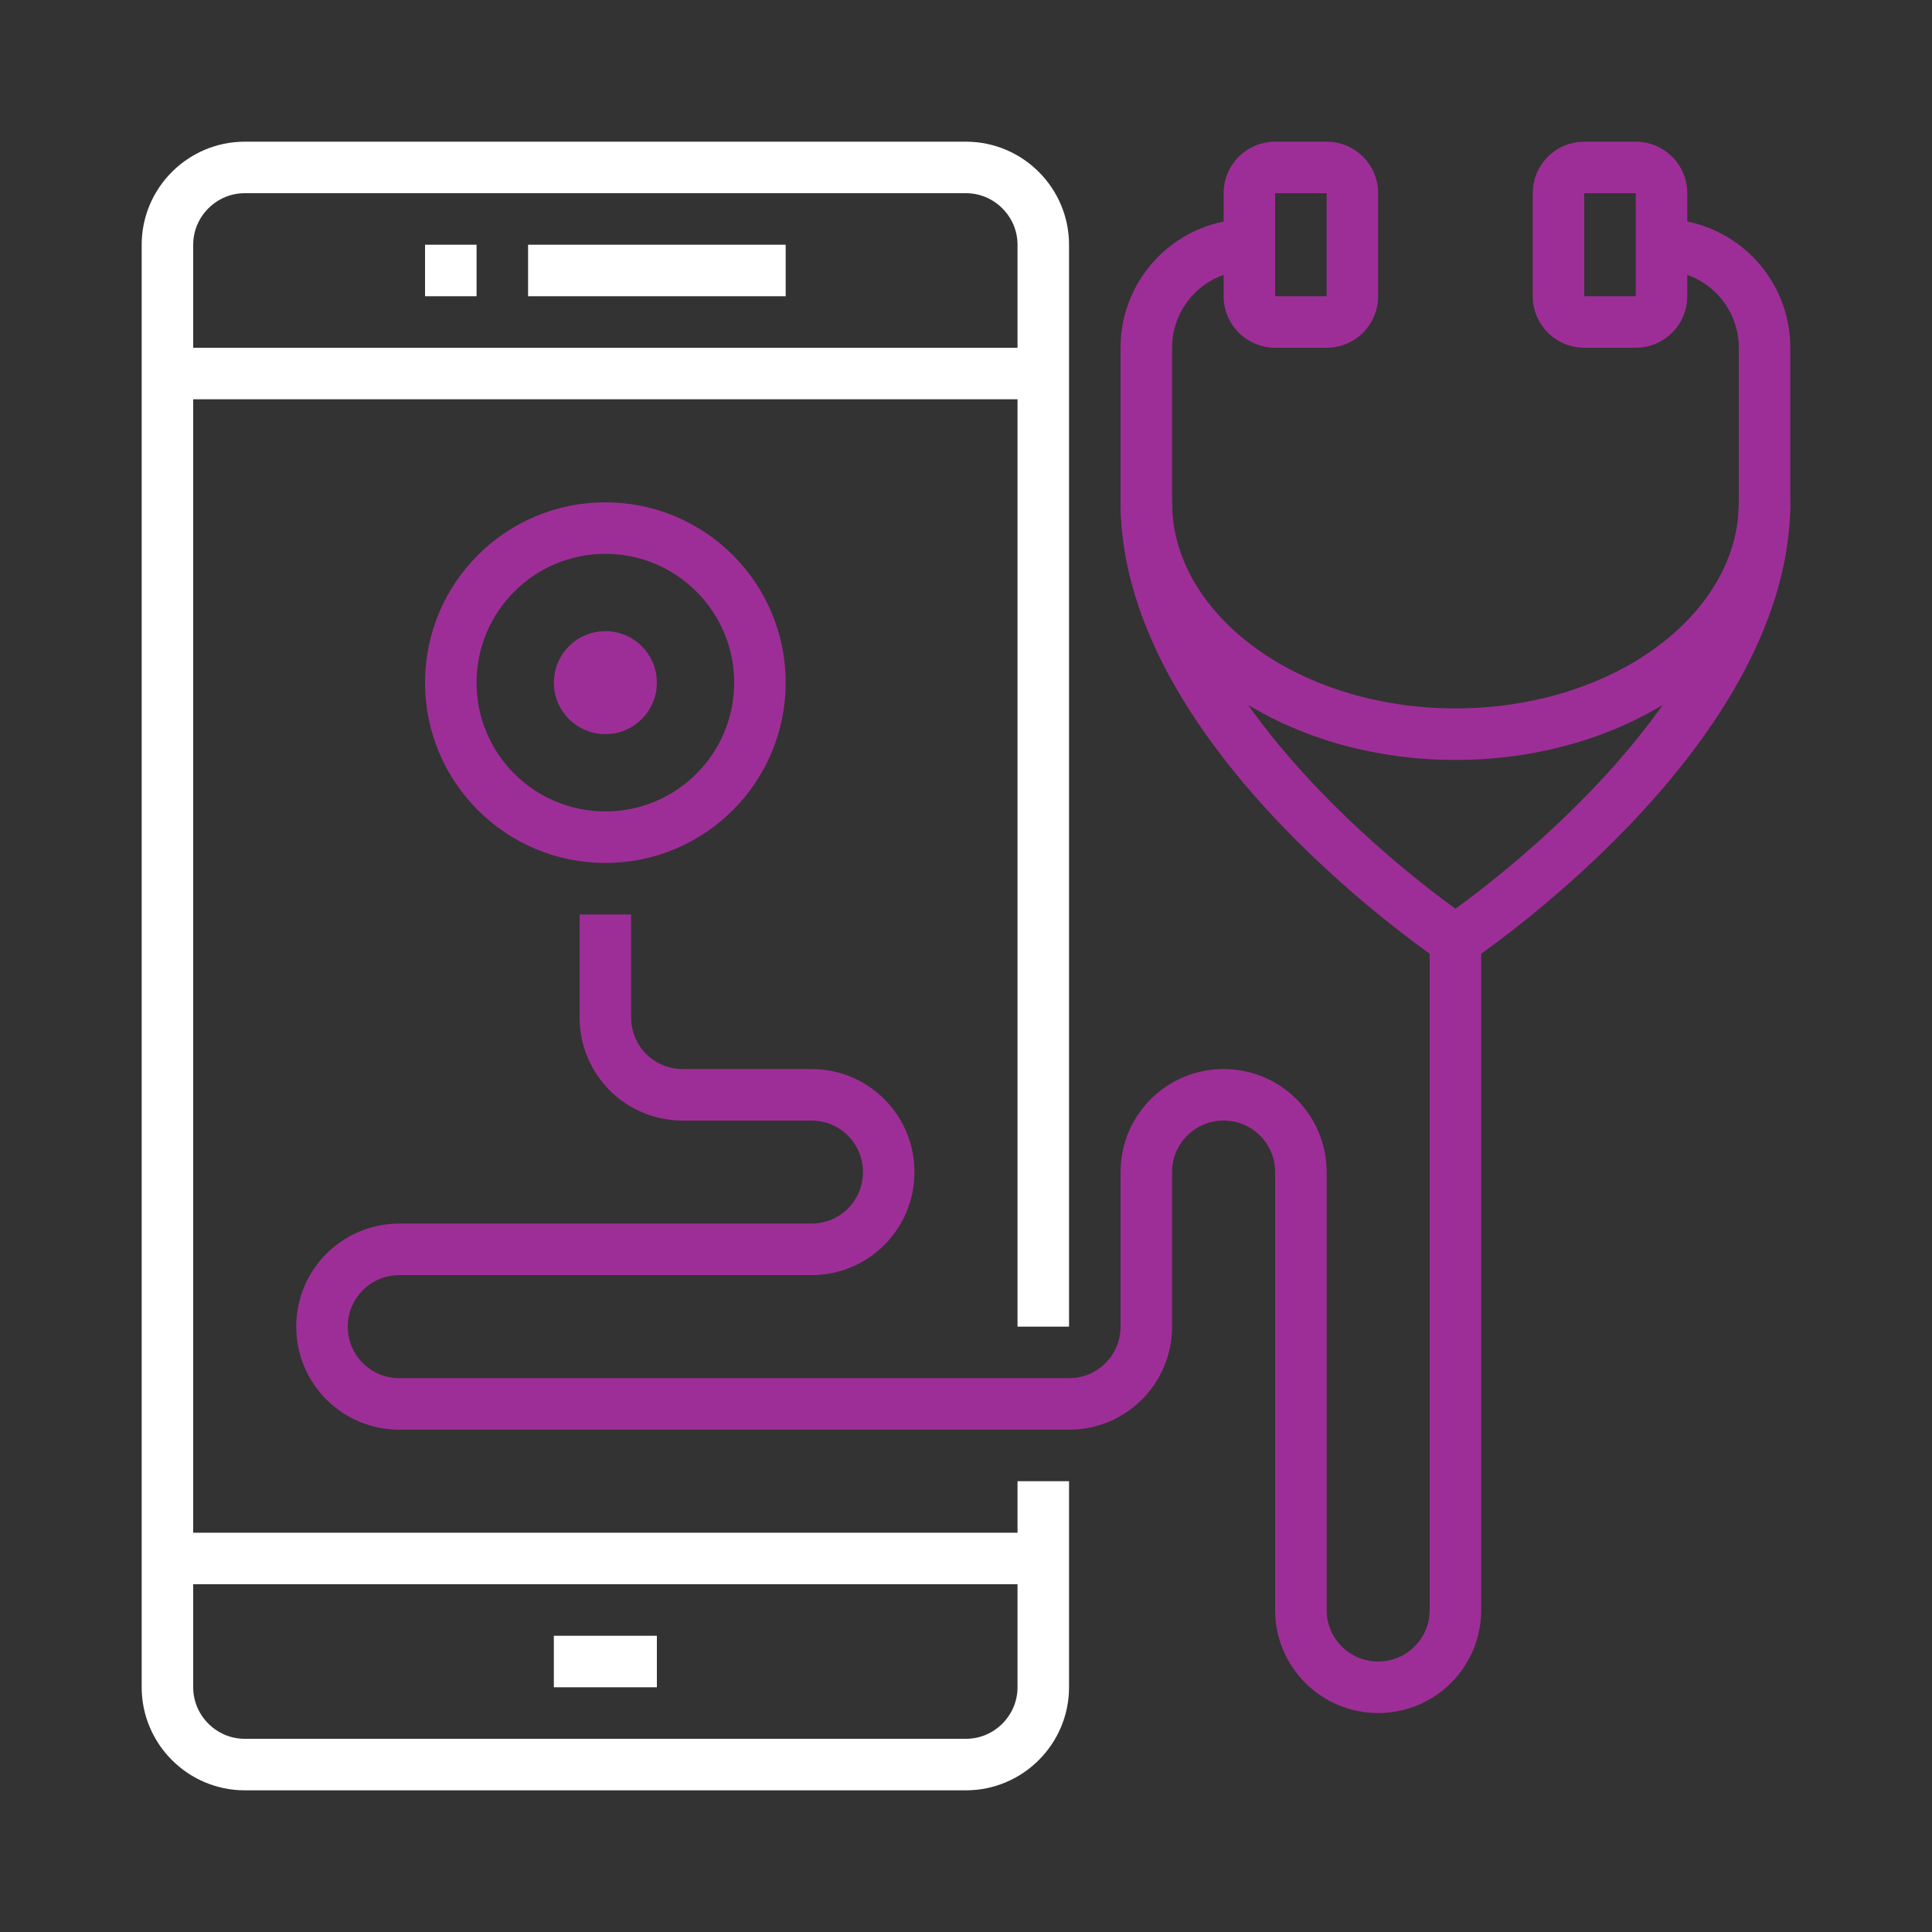 <?xml version="1.0" encoding="UTF-8"?> <svg xmlns="http://www.w3.org/2000/svg" width="150" height="150" viewBox="0 0 150 150" fill="none"><rect x="0" y="0" width="150" height="150" fill="#333333" stroke="none"/><path d="M43 129H51" stroke="white" stroke-width="4" stroke-miterlimit="10"></path><path d="M37 21H33" stroke="white" stroke-width="4" stroke-miterlimit="10"></path><path d="M41 21H61" stroke="white" stroke-width="4" stroke-miterlimit="10"></path><path d="M13 29H81" stroke="white" stroke-width="4" stroke-miterlimit="10"></path><path d="M13 121H81" stroke="white" stroke-width="4" stroke-miterlimit="10"></path><path d="M81 115V131C81 134.3 78.3 137 75 137H19C15.7 137 13 134.3 13 131V19C13 15.7 15.7 13 19 13H75C78.3 13 81 15.7 81 19V103" stroke="white" stroke-width="4" stroke-miterlimit="10"></path><path d="M129 19C133.42 19 137 22.58 137 27V39C137 57 113 73 113 73C113 73 89 57 89 39V27C89 22.58 92.58 19 97 19" stroke="#9E2E97" stroke-width="4" stroke-linejoin="round"></path><path d="M103 13H99C97.895 13 97 13.895 97 15V23C97 24.105 97.895 25 99 25H103C104.105 25 105 24.105 105 23V15C105 13.895 104.105 13 103 13Z" stroke="#9E2E97" stroke-width="4" stroke-linejoin="round"></path><path d="M127 13H123C121.895 13 121 13.895 121 15V23C121 24.105 121.895 25 123 25H127C128.105 25 129 24.105 129 23V15C129 13.895 128.105 13 127 13Z" stroke="#9E2E97" stroke-width="4" stroke-linejoin="round"></path><path d="M137 39C137 48.94 126.26 57 113 57C99.74 57 89 48.94 89 39" stroke="#9E2E97" stroke-width="4" stroke-linejoin="round"></path><path d="M47 65C53.627 65 59 59.627 59 53C59 46.373 53.627 41 47 41C40.373 41 35 46.373 35 53C35 59.627 40.373 65 47 65Z" stroke="#9E2E97" stroke-width="4" stroke-linejoin="round"></path><path d="M47 55C48.105 55 49 54.105 49 53C49 51.895 48.105 51 47 51C45.895 51 45 51.895 45 53C45 54.105 45.895 55 47 55Z" stroke="#9E2E97" stroke-width="4" stroke-linejoin="round"></path><path d="M113 73V125C113 128.32 110.32 131 107 131C103.68 131 101 128.32 101 125V91C101 87.68 98.32 85 95 85C91.68 85 89 87.68 89 91V103C89 106.32 86.32 109 83 109H31C27.68 109 25 106.32 25 103C25 99.68 27.68 97 31 97H63C66.32 97 69 94.32 69 91C69 87.68 66.32 85 63 85H53C49.68 85 47 82.32 47 79V71" stroke="#9E2E97" stroke-width="4" stroke-linejoin="round"></path></svg> 